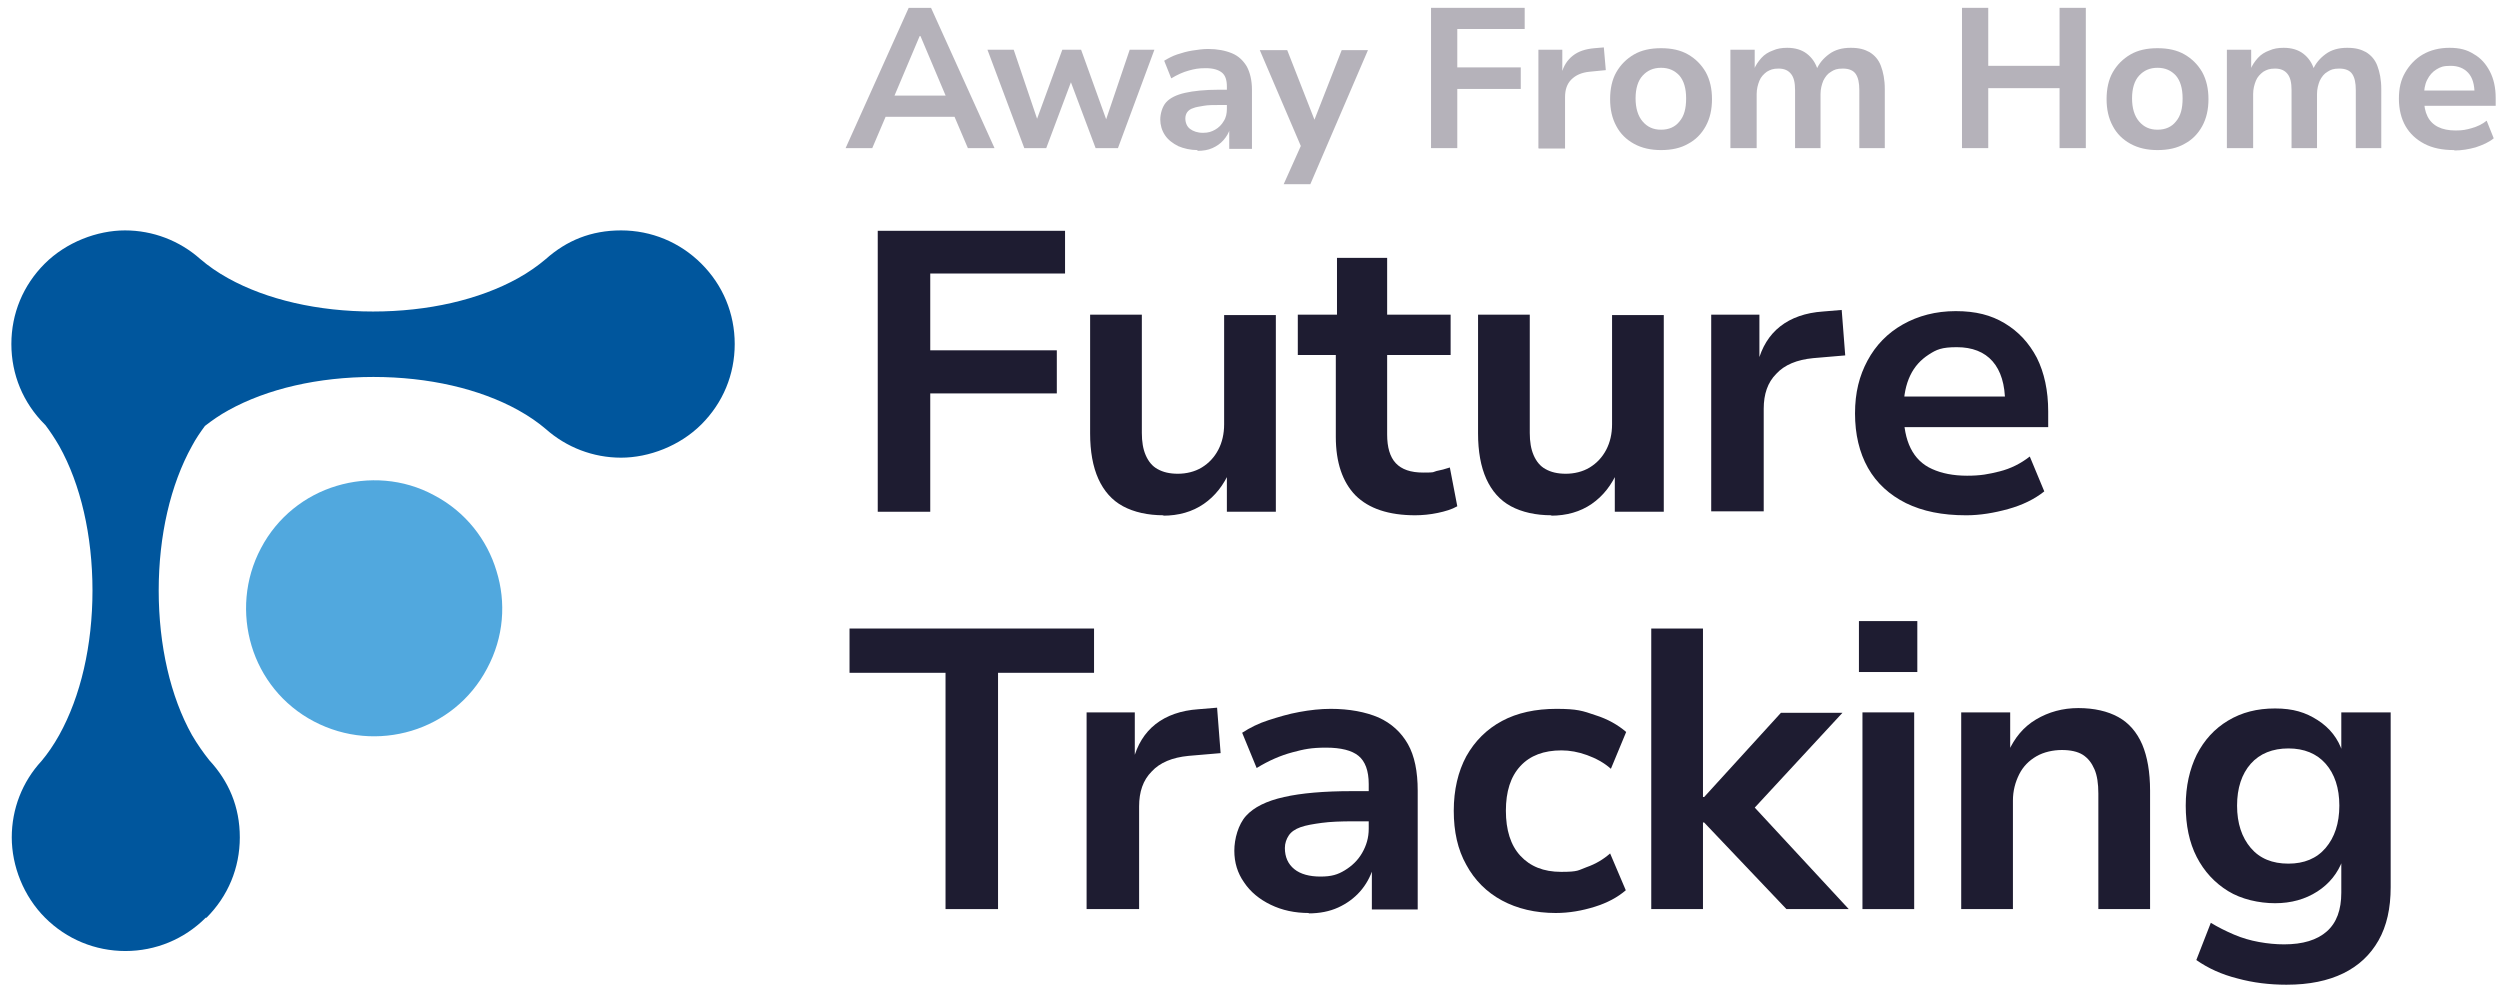 <?xml version="1.0" encoding="UTF-8"?>
<svg id="Livello_1" xmlns="http://www.w3.org/2000/svg" version="1.1" viewBox="0 0 638 255">
  <!-- Generator: Adobe Illustrator 29.7.0, SVG Export Plug-In . SVG Version: 2.1.1 Build 138)  -->
  <defs>
    <style>
      .st0 {
        fill: #00569d;
      }

      .st1 {
        fill: #1e1c31;
      }

      .st2 {
        fill: #b5b2ba;
      }

      .st3 {
        fill: #51a8de;
      }
    </style>
  </defs>
  <g>
    <path class="st1" d="M224,130.5V58.9h47.8v10.9h-34.4v19.6h32.3v11h-32.3v30.2h-13.4Z"/>
    <path class="st1" d="M297,131.5c-4.1,0-7.6-.8-10.4-2.3s-4.9-3.9-6.3-7c-1.4-3.1-2.1-7-2.1-11.6v-30.3h13.2v30.2c0,2.2.3,4.1,1,5.7s1.7,2.8,3,3.5c1.4.8,3.1,1.2,5.2,1.2s4.3-.5,6.1-1.6c1.8-1.1,3.2-2.6,4.2-4.5,1-1.9,1.5-4.1,1.5-6.5v-27.9h13.2v50.2h-12.5v-10.5h.8c-1.6,3.7-3.8,6.5-6.7,8.5-2.9,2-6.4,3-10.4,3h0Z"/>
    <path class="st1" d="M361.2,131.5c-6.8,0-11.9-1.7-15.3-5.1-3.3-3.4-5-8.4-5-14.9v-20.9h-9.7v-10.3h10v-14.5h12.8v14.5h16.2v10.3h-16.2v20.3c0,3.2.7,5.7,2.2,7.3s3.8,2.4,7,2.4,2.3-.1,3.4-.4c1.1-.2,2.2-.5,3.4-.9l1.9,9.9c-1.4.8-3.1,1.3-5,1.7s-3.9.6-5.8.6h0Z"/>
    <path class="st1" d="M396,131.5c-4.1,0-7.6-.8-10.4-2.3s-4.9-3.9-6.3-7c-1.4-3.1-2.1-7-2.1-11.6v-30.3h13.2v30.2c0,2.2.3,4.1,1,5.7s1.7,2.8,3,3.5c1.4.8,3.1,1.2,5.2,1.2s4.3-.5,6.1-1.6c1.8-1.1,3.2-2.6,4.2-4.5,1-1.9,1.5-4.1,1.5-6.5v-27.9h13.2v50.2h-12.5v-10.5h.8c-1.6,3.7-3.8,6.5-6.7,8.5-2.9,2-6.4,3-10.4,3h0Z"/>
    <path class="st1" d="M436.7,130.5v-50.2h12.3v12.2h-.4c1-3.9,2.9-7,5.7-9.2s6.5-3.5,10.9-3.8l4.8-.4.9,11.6-8.2.7c-4.1.4-7.3,1.7-9.4,4-2.2,2.2-3.2,5.2-3.2,8.9v26.2h-13.3Z"/>
    <path class="st1" d="M501.7,131.5c-6,0-11-1-15.3-3.1-4.2-2.1-7.5-5.1-9.7-9-2.2-3.9-3.3-8.6-3.3-13.9s1.1-9.6,3.2-13.5c2.1-3.9,5.1-7,9-9.2s8.4-3.4,13.5-3.4,9,1,12.5,3.1c3.5,2.1,6.2,5,8.2,8.8,1.9,3.8,2.9,8.4,2.9,13.7v4h-38.7v-7.8h29.3l-1.6,1.6c0-4.7-1.1-8.2-3.2-10.6s-5.2-3.6-9.1-3.6-5.2.6-7.2,1.9-3.6,3-4.7,5.3-1.7,5.1-1.7,8.4v1c0,3.7.6,6.8,1.8,9.2,1.2,2.4,3,4.2,5.5,5.3,2.4,1.1,5.4,1.7,8.9,1.7s5.5-.4,8.3-1.1c2.8-.7,5.4-2,7.7-3.8l3.7,8.9c-2.5,2-5.6,3.5-9.2,4.5s-7.2,1.6-10.7,1.6h0Z"/>
  </g>
  <g>
    <path class="st1" d="M241.3,232v-60.3h-24.5v-11.3h62.4v11.3h-24.5v60.3h-13.4Z"/>
    <path class="st1" d="M277.3,232v-50.2h12.3v12.2h-.4c1-3.9,2.9-7,5.7-9.2,2.8-2.2,6.5-3.5,10.9-3.8l4.8-.4.9,11.6-8.2.7c-4.1.4-7.3,1.7-9.4,4-2.2,2.2-3.2,5.2-3.2,8.9v26.2h-13.3Z"/>
    <path class="st1" d="M334.1,233c-3.7,0-6.9-.7-9.8-2.1-2.9-1.4-5.2-3.3-6.8-5.7-1.7-2.4-2.5-5.1-2.5-8.1s1-6.7,3-8.9c2-2.2,5.2-3.8,9.7-4.8,4.4-1,10.2-1.5,17.3-1.5h6v7.7h-5.6c-3.2,0-5.9.1-8.1.4s-4,.6-5.4,1.1c-1.4.5-2.4,1.2-3,2.1-.6.9-1,2-1,3.2,0,2.3.8,4.1,2.4,5.4,1.6,1.3,3.9,1.9,6.7,1.9s4.4-.5,6.2-1.6c1.8-1.1,3.3-2.5,4.4-4.4,1.1-1.9,1.7-3.9,1.7-6.2v-11.4c0-3.4-.9-5.8-2.6-7.2-1.7-1.4-4.5-2.1-8.3-2.1s-5.6.4-8.6,1.2-6,2.1-9.1,4l-3.7-9c2-1.3,4.2-2.4,6.7-3.2s5.1-1.6,7.9-2.1c2.7-.5,5.4-.8,8-.8,4.8,0,8.9.8,12.2,2.2,3.3,1.5,5.8,3.8,7.5,6.8,1.7,3,2.5,7,2.5,11.9v30.3h-11.7v-10.5h.3c-.7,2.2-1.8,4.2-3.3,5.9-1.5,1.7-3.4,3.1-5.6,4.1s-4.7,1.5-7.6,1.5h0Z"/>
    <path class="st1" d="M397.1,233c-5.3,0-9.9-1.1-13.8-3.2s-7-5.2-9.1-9.1c-2.2-3.9-3.2-8.5-3.2-13.8s1.1-10,3.2-13.9c2.2-3.9,5.2-6.9,9.1-9,3.9-2.1,8.6-3.1,13.9-3.1s6.7.5,9.9,1.6c3.2,1,5.8,2.5,7.9,4.3l-3.9,9.4c-1.8-1.6-3.9-2.7-6.1-3.5s-4.4-1.2-6.5-1.2c-4.5,0-8,1.3-10.5,4-2.5,2.7-3.7,6.5-3.7,11.4s1.2,8.8,3.7,11.5c2.5,2.7,5.9,4.1,10.4,4.1s4.3-.4,6.5-1.2c2.3-.8,4.3-2,6-3.5l4,9.4c-2.1,1.8-4.7,3.2-7.9,4.2-3.2,1-6.5,1.6-10,1.6h0Z"/>
    <path class="st1" d="M421.4,232v-71.6h13.2v43h.3l19.6-21.5h15.7l-24.7,26.7v-5c0,0,26.3,28.4,26.3,28.4h-15.9l-21-22.1h-.3v22.1h-13.2,0Z"/>
    <path class="st1" d="M474.4,171.5v-13h14.9v13h-14.9ZM475.3,232v-50.2h13.2v50.2h-13.2Z"/>
    <path class="st1" d="M500.5,232v-50.2h12.5v10.1h-.5c1.6-3.6,3.9-6.4,7.1-8.3s6.8-2.9,10.8-2.9,7.5.8,10.2,2.3c2.7,1.5,4.7,3.8,6.1,7,1.3,3.1,2,7,2,11.8v30.2h-13.2v-29.5c0-2.5-.3-4.6-1-6.2s-1.6-2.8-3-3.7c-1.3-.8-3.1-1.2-5.3-1.2s-4.6.5-6.5,1.6-3.4,2.6-4.4,4.6c-1,2-1.6,4.2-1.6,6.7v27.7h-13.2,0Z"/>
    <path class="st1" d="M583.5,251.3c-4.3,0-8.5-.5-12.5-1.6-4-1-7.5-2.6-10.5-4.7l3.7-9.5c1.8,1.1,3.8,2.1,5.9,3,2.1.9,4.2,1.5,6.4,1.9,2.2.4,4.3.6,6.4.6,4.8,0,8.4-1.1,10.9-3.3,2.5-2.2,3.7-5.5,3.7-9.9v-8.2h.3c-1.2,3.2-3.3,5.9-6.4,7.9-3.1,2-6.7,3-10.8,3s-8.6-1-12-3.1c-3.4-2.1-6.1-5-8-8.7-1.9-3.7-2.8-8.1-2.8-13.1s1-9.3,2.8-13c1.9-3.7,4.5-6.6,8-8.7s7.4-3.1,12-3.1,7.8,1,10.9,3c3.1,2,5.2,4.7,6.3,8.1h-.3v-10.1h12.6v44.6c0,5.4-1,9.9-3.1,13.6-2.1,3.7-5.1,6.5-9,8.4s-8.7,2.9-14.4,2.9h0ZM584,220.4c4,0,7.2-1.3,9.5-4,2.3-2.7,3.5-6.3,3.5-10.8s-1.2-8.1-3.5-10.7c-2.3-2.6-5.5-3.9-9.5-3.9s-7.3,1.3-9.6,3.9c-2.3,2.6-3.5,6.2-3.5,10.7s1.2,8.1,3.5,10.8c2.3,2.7,5.5,4,9.6,4Z"/>
  </g>
  <g>
    <path class="st2" d="M215.8,37.8L231.9,2h5.7l16.2,35.8h-6.8l-4.3-10.1,2.8,2.1h-21.4l2.8-2.1-4.3,10.1h-6.8ZM234.7,9.2l-7.1,16.8-1.3-1.6h17l-1.3,1.6-7.1-16.8h-.2Z"/>
    <path class="st2" d="M261.4,37.8l-9.4-25.1h6.7l6.3,18.6h-.7l6.8-18.6h4.8l6.7,18.6h-.6l6.3-18.6h6.3l-9.3,25.1h-5.7l-7.2-19.2h1.8l-7.2,19.2h-5.6,0Z"/>
    <path class="st2" d="M305.6,38.3c-1.8,0-3.5-.4-4.9-1-1.4-.7-2.6-1.6-3.4-2.8s-1.2-2.6-1.2-4,.5-3.3,1.5-4.4c1-1.1,2.6-1.9,4.8-2.4,2.2-.5,5.1-.8,8.6-.8h3v3.9h-2.8c-1.6,0-2.9,0-4,.2s-2,.3-2.7.6c-.7.2-1.2.6-1.5,1-.3.4-.5,1-.5,1.6,0,1.1.4,2.1,1.2,2.7s1.9,1,3.3,1,2.2-.3,3.1-.8c.9-.5,1.7-1.3,2.2-2.2.6-.9.8-2,.8-3.1v-5.7c0-1.7-.4-2.9-1.3-3.6s-2.2-1.1-4.1-1.1-2.8.2-4.3.6-3,1.1-4.5,2l-1.8-4.5c1-.6,2.1-1.2,3.3-1.6s2.6-.8,3.9-1,2.7-.4,4-.4c2.4,0,4.4.4,6.1,1.1,1.7.7,2.9,1.9,3.8,3.4.8,1.5,1.3,3.5,1.3,5.9v15.1h-5.8v-5.2h.2c-.3,1.1-.9,2.1-1.7,3s-1.7,1.5-2.8,2-2.4.7-3.8.7h0Z"/>
    <path class="st2" d="M327.6,47l5.2-11.6v3.8l-11.3-26.4h7l7.4,18.9h-.9l7.4-18.9h6.7l-14.7,34.2h-6.8Z"/>
    <path class="st2" d="M365.2,37.8V2h23.9v5.4h-17.2v9.8h16.2v5.5h-16.2v15.1h-6.7,0Z"/>
    <path class="st2" d="M392.6,37.8V12.7h6.1v6.1h-.2c.5-2,1.5-3.5,2.9-4.6,1.4-1.1,3.2-1.7,5.5-1.9l2.4-.2.5,5.8-4.1.4c-2.1.2-3.6.9-4.7,2-1.1,1.1-1.6,2.6-1.6,4.5v13.1h-6.7Z"/>
    <path class="st2" d="M423.9,38.3c-2.6,0-4.9-.5-6.9-1.6s-3.5-2.6-4.5-4.5c-1.1-2-1.6-4.3-1.6-6.9s.5-5,1.6-6.9c1.1-1.9,2.6-3.4,4.5-4.5s4.2-1.6,6.9-1.6,5,.5,6.9,1.6c1.9,1.1,3.4,2.6,4.5,4.5,1.1,2,1.6,4.3,1.6,6.9s-.5,4.9-1.6,6.9c-1.1,2-2.6,3.5-4.5,4.5-1.9,1.1-4.2,1.6-6.9,1.6h0ZM423.9,33.1c2,0,3.6-.7,4.7-2.1,1.2-1.4,1.7-3.3,1.7-5.9s-.6-4.5-1.7-5.8c-1.2-1.3-2.7-2-4.7-2s-3.5.7-4.7,2-1.8,3.3-1.8,5.8.6,4.5,1.8,5.9,2.7,2.1,4.7,2.1Z"/>
    <path class="st2" d="M441.6,37.8V12.7h6.2v5.1h-.2c.4-1.1,1.1-2.1,1.9-3s1.8-1.5,2.9-1.9c1.1-.5,2.3-.7,3.7-.7,2,0,3.7.5,5,1.5,1.3,1,2.3,2.4,2.8,4.2h-.4c.7-1.7,1.8-3,3.3-4.1,1.5-1.1,3.3-1.6,5.5-1.6s3.5.4,4.8,1.1c1.3.8,2.3,1.9,2.9,3.5s1,3.5,1,5.9v15.1h-6.5v-14.8c0-1.9-.3-3.2-.9-4.1s-1.7-1.4-3.3-1.4-2.2.3-3,.8c-.9.5-1.5,1.3-2,2.3-.4,1-.7,2.1-.7,3.4v13.8h-6.5v-14.8c0-1.9-.3-3.2-1-4.1s-1.7-1.4-3.2-1.4-2.1.3-3,.8c-.8.6-1.5,1.3-1.9,2.3s-.7,2.1-.7,3.4v13.8h-6.6Z"/>
    <path class="st2" d="M500.7,37.8V2h6.7v14.8h18.2V2h6.7v35.8h-6.7v-15.3h-18.2v15.3h-6.7Z"/>
    <path class="st2" d="M550.6,38.3c-2.6,0-4.9-.5-6.9-1.6s-3.5-2.6-4.5-4.5c-1.1-2-1.6-4.3-1.6-6.9s.5-5,1.6-6.9c1.1-1.9,2.6-3.4,4.5-4.5s4.2-1.6,6.9-1.6,5,.5,6.9,1.6,3.4,2.6,4.5,4.5c1.1,2,1.6,4.3,1.6,6.9s-.5,4.9-1.6,6.9c-1.1,2-2.6,3.5-4.5,4.5-1.9,1.1-4.2,1.6-6.9,1.6h0ZM550.6,33.1c2,0,3.6-.7,4.7-2.1,1.2-1.4,1.7-3.3,1.7-5.9s-.6-4.5-1.7-5.8c-1.2-1.3-2.7-2-4.7-2s-3.5.7-4.7,2-1.8,3.3-1.8,5.8.6,4.5,1.8,5.9,2.7,2.1,4.7,2.1Z"/>
    <path class="st2" d="M568.3,37.8V12.7h6.2v5.1h-.2c.4-1.1,1.1-2.1,1.9-3s1.8-1.5,2.9-1.9c1.1-.5,2.3-.7,3.7-.7,2,0,3.7.5,5,1.5,1.3,1,2.3,2.4,2.8,4.2h-.4c.7-1.7,1.8-3,3.3-4.1,1.5-1.1,3.3-1.6,5.5-1.6s3.5.4,4.8,1.1c1.3.8,2.3,1.9,2.9,3.5s1,3.5,1,5.9v15.1h-6.5v-14.8c0-1.9-.3-3.2-.9-4.1s-1.7-1.4-3.3-1.4-2.2.3-3,.8c-.9.5-1.5,1.3-2,2.3-.4,1-.7,2.1-.7,3.4v13.8h-6.5v-14.8c0-1.9-.3-3.2-1-4.1s-1.7-1.4-3.2-1.4-2.1.3-3,.8c-.8.6-1.5,1.3-1.9,2.3s-.7,2.1-.7,3.4v13.8h-6.6Z"/>
    <path class="st2" d="M626.3,38.3c-3,0-5.5-.5-7.6-1.6-2.1-1.1-3.7-2.6-4.8-4.5s-1.7-4.3-1.7-7,.5-4.8,1.6-6.7c1.1-1.9,2.6-3.5,4.5-4.6,1.9-1.1,4.2-1.7,6.8-1.7s4.5.5,6.2,1.6c1.8,1,3.1,2.5,4.1,4.4,1,1.9,1.5,4.2,1.5,6.8v2h-19.3v-3.9h14.7l-.8.8c0-2.3-.5-4.1-1.6-5.3-1.1-1.2-2.6-1.8-4.5-1.8s-2.6.3-3.6.9c-1,.6-1.8,1.5-2.4,2.7s-.8,2.6-.8,4.2v.5c0,1.9.3,3.4.9,4.6.6,1.2,1.5,2.1,2.7,2.7s2.7.9,4.5.9,2.7-.2,4.1-.6c1.4-.4,2.7-1,3.8-1.9l1.8,4.5c-1.2,1-2.8,1.7-4.6,2.3-1.8.5-3.6.8-5.4.8h0Z"/>
  </g>
  <g>
    <path class="st0" d="M52.7,234.2c5.5-5.5,8.5-12.7,8.5-20.5s-2.8-14.3-7.8-19.7c-1.5-1.9-3-4-4.4-6.4-5.5-9.8-8.5-22.9-8.5-36.9s3-27,8.5-36.9c1-1.9,2.2-3.6,3.3-5.1,1.8-1.4,3.8-2.8,6-4,9.9-5.5,23-8.5,37-8.5s27.1,3,37,8.5c2.7,1.5,5,3.1,7,4.8h0c5.3,4.7,12.1,7.3,19.2,7.3s15-3,20.5-8.5c5.5-5.5,8.5-12.7,8.5-20.5s-3-15-8.5-20.5c-5.5-5.5-12.8-8.5-20.5-8.5s-13.9,2.6-19.2,7.3h0c-2,1.7-4.4,3.4-7.1,4.9-9.9,5.5-23,8.5-37,8.5s-27.1-3-37-8.5c-2.7-1.5-5-3.1-7.1-4.9h0c-5.3-4.7-12.1-7.3-19.2-7.3s-15,3-20.5,8.5c-5.5,5.5-8.5,12.7-8.5,20.5s3,15,8.5,20.5c0,0,.1.1.2.2,1.2,1.6,2.4,3.4,3.5,5.3,5.5,9.8,8.5,22.9,8.5,36.9s-3,27-8.5,36.9c-1.4,2.5-2.9,4.7-4.5,6.6-4.9,5.3-7.6,12.2-7.6,19.5s3,15,8.5,20.5c5.5,5.5,12.8,8.5,20.5,8.5s15-3,20.5-8.5"/>
    <path class="st3" d="M85.9,124c8-2.4,17-1.9,24.9,2.4,8,4.2,13.5,11.3,15.9,19.3,2.5,8,1.9,16.9-2.4,24.9-4.2,8-11.3,13.5-19.3,15.9-8,2.4-16.9,1.8-24.9-2.4-8-4.2-13.5-11.3-15.9-19.3-2.4-8-1.8-17,2.4-24.9,4.2-8,11.3-13.5,19.3-15.9"/>
  </g>
</svg>